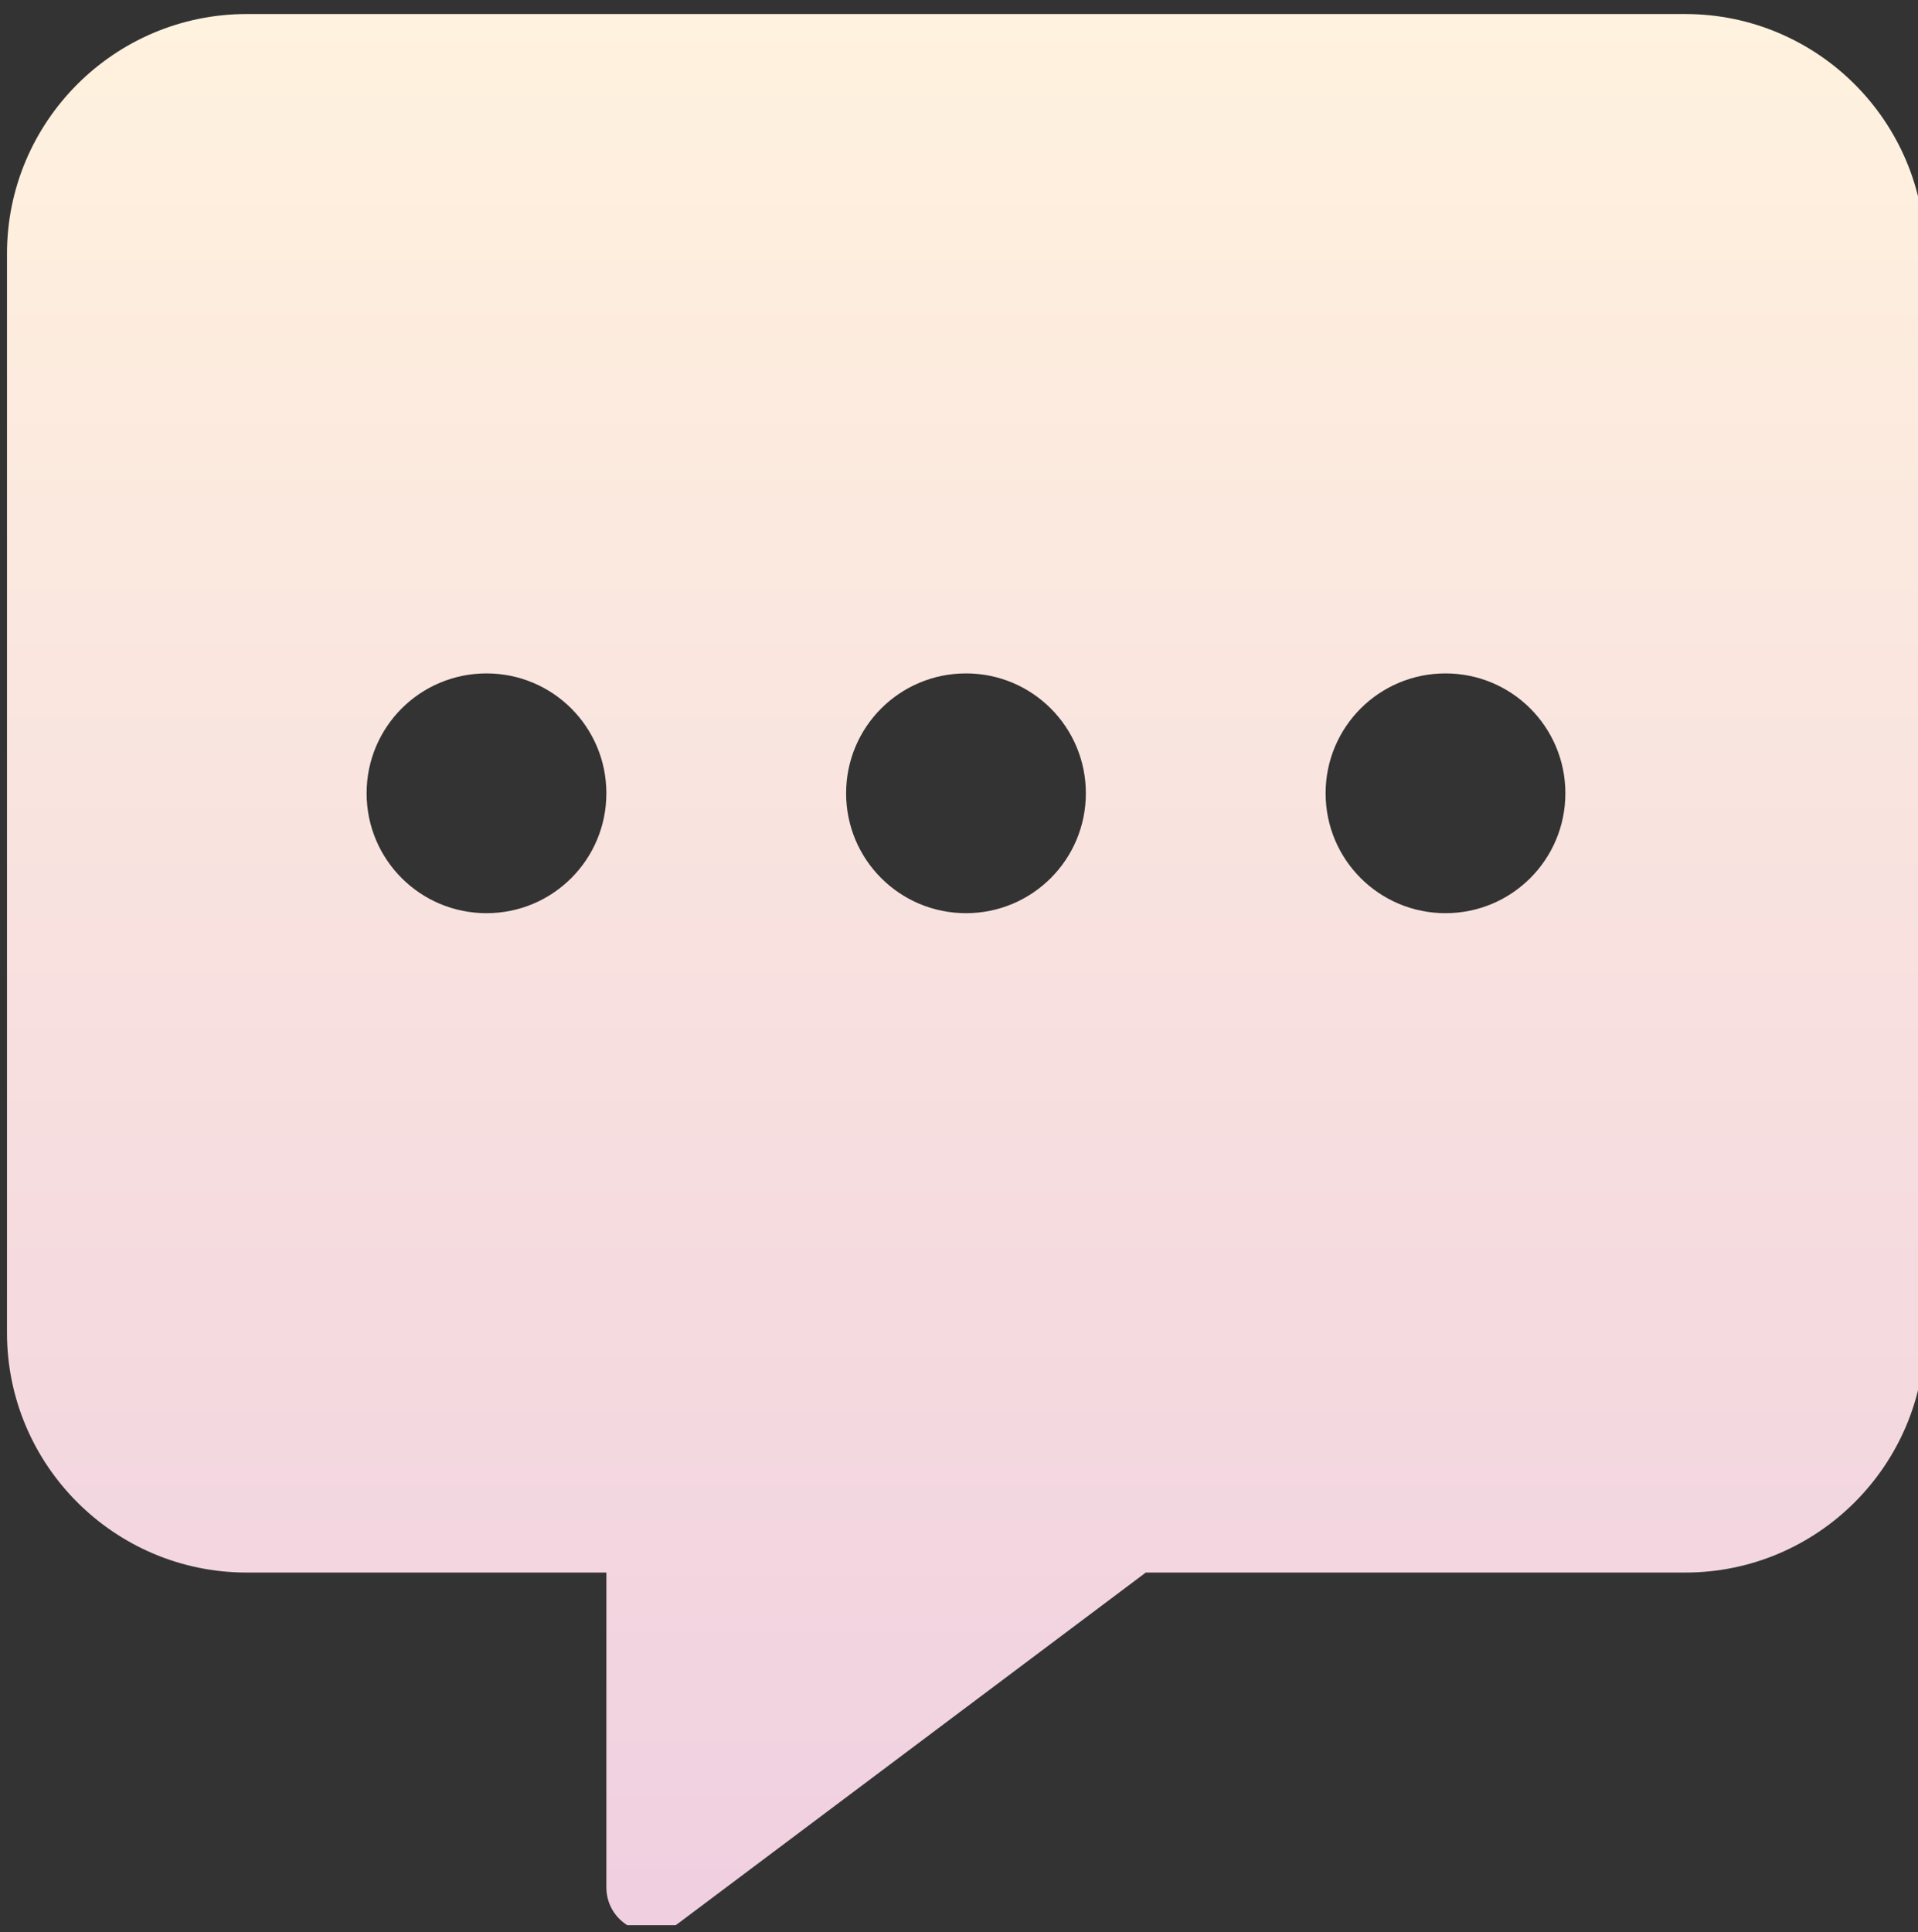 <svg width="137" height="138" viewBox="0 0 137 138" fill="none" xmlns="http://www.w3.org/2000/svg">
<rect x="0" y="0" width="137" height="138" fill="#333333" stroke="none"/>
<g id="comment-alt-dots" clip-path="url(#clip0_462_13049)">
<path id="Vector" d="M120.374 1.002H17.624C8.179 1.002 0.499 8.681 0.499 18.127V95.189C0.499 104.635 8.179 112.314 17.624 112.314H43.312V134.791C43.312 137.413 46.308 138.938 48.422 137.387L81.843 112.314H120.374C129.82 112.314 137.499 104.635 137.499 95.189V18.127C137.499 8.681 129.82 1.002 120.374 1.002ZM34.749 65.221C30.013 65.221 26.186 61.394 26.186 56.658C26.186 51.922 30.013 48.096 34.749 48.096C39.485 48.096 43.312 51.922 43.312 56.658C43.312 61.394 39.485 65.221 34.749 65.221ZM68.999 65.221C64.263 65.221 60.437 61.394 60.437 56.658C60.437 51.922 64.263 48.096 68.999 48.096C73.735 48.096 77.561 51.922 77.561 56.658C77.561 61.394 73.735 65.221 68.999 65.221ZM103.249 65.221C98.513 65.221 94.686 61.394 94.686 56.658C94.686 51.922 98.513 48.096 103.249 48.096C107.985 48.096 111.812 51.922 111.812 56.658C111.812 61.394 107.985 65.221 103.249 65.221Z" fill="url(#paint0_linear_462_13049)"/>
</g>
<defs>
<linearGradient id="paint0_linear_462_13049" x1="68.999" y1="1.002" x2="68.999" y2="138.01" gradientUnits="userSpaceOnUse">
<stop stop-color="#FFF2DE"/>
<stop offset="1" stop-color="#F0CFE0"/>
</linearGradient>
<clipPath id="clip0_462_13049">
<rect width="137" height="137" fill="white" transform="translate(0 0.5)"/>
</clipPath>
</defs>
</svg>
